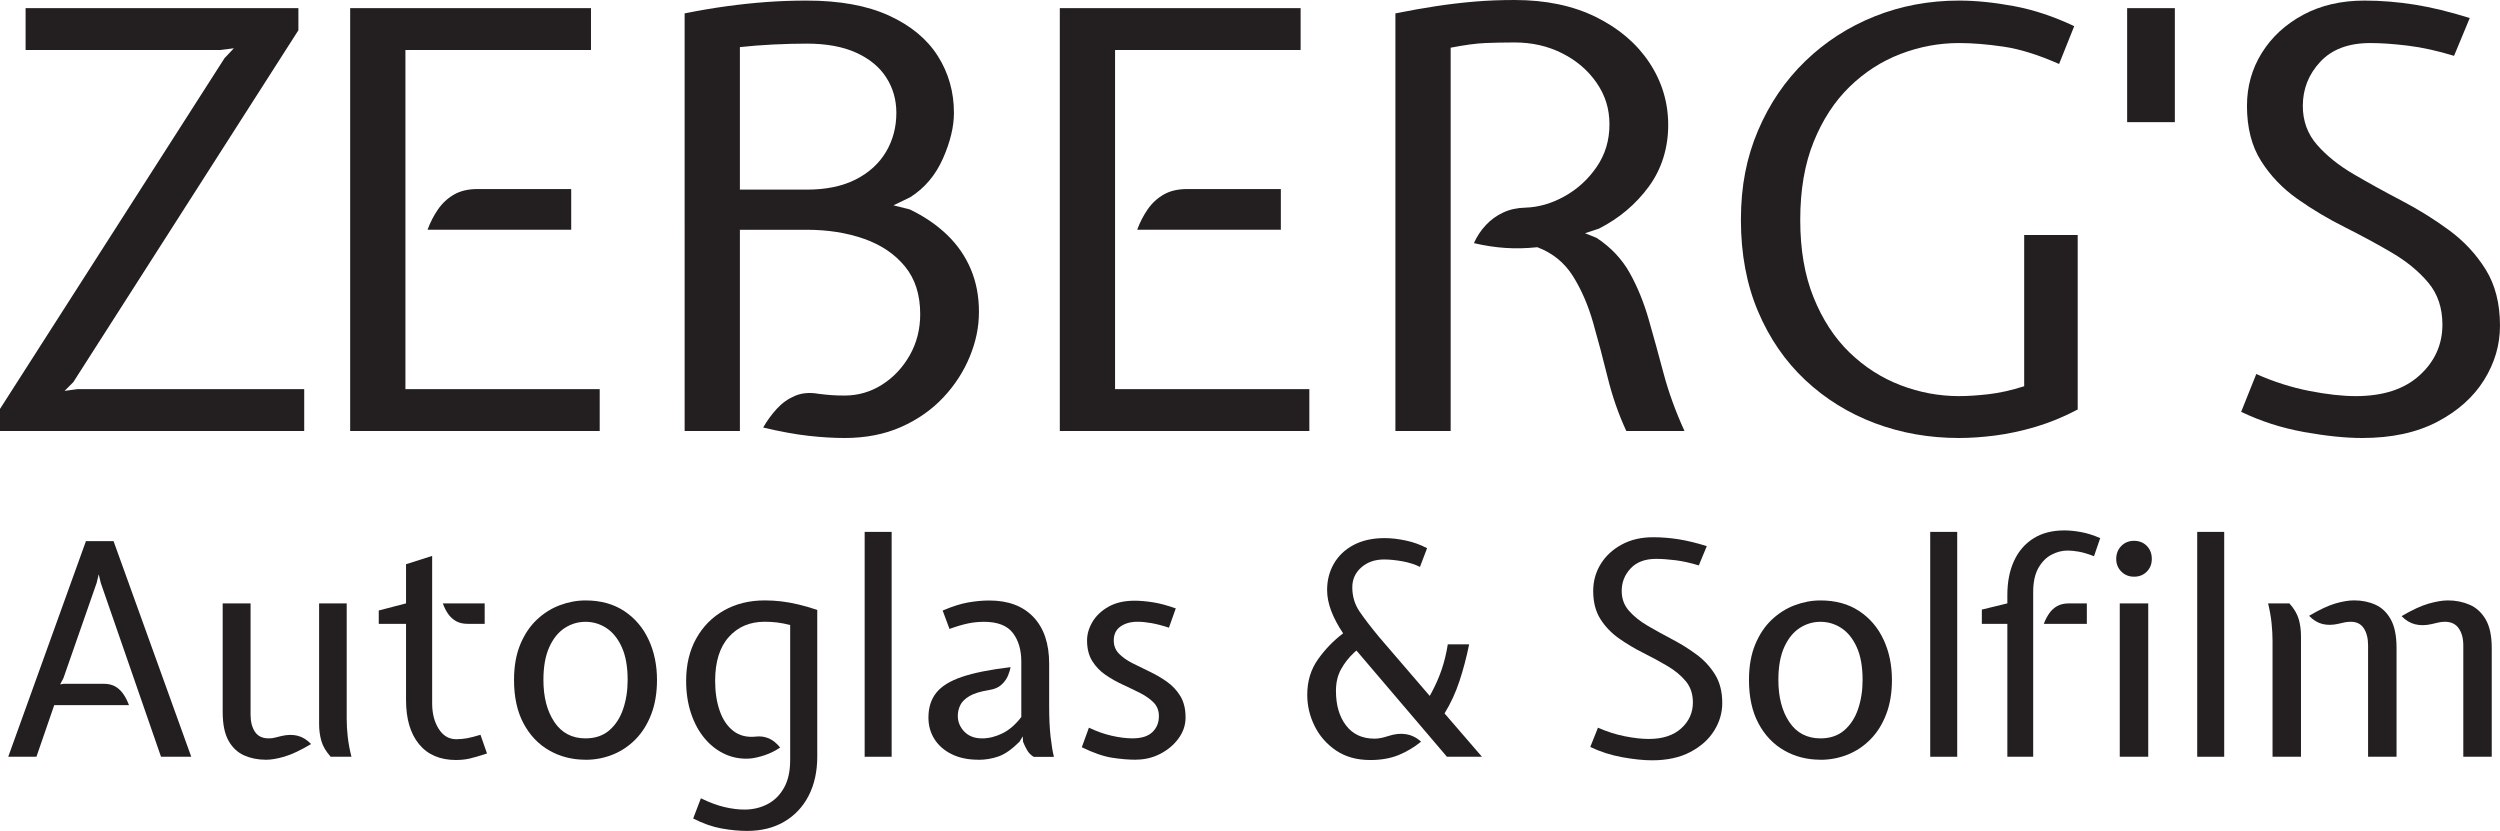 <?xml version="1.0" encoding="UTF-8"?>
<svg id="Layer_1" data-name="Layer 1" xmlns="http://www.w3.org/2000/svg" viewBox="0 0 859.59 285.7">
  <defs>
    <style>
      .cls-1 {
        fill: #231f20;
        stroke-width: 0px;
      }
    </style>
  </defs>
  <g>
    <path class="cls-1" d="M2.83,260.2l26.72-74.15h9.49l26.72,74.15h-10.4l-20.71-59.77-.71-2.96-.71,2.96-11.42,32.74-1.12,2.14,1.22-.2h13.77c1.63,0,3,.34,4.11,1.02,1.1.68,2.02,1.58,2.75,2.7.73,1.12,1.33,2.33,1.81,3.62h-25.7l-6.12,17.75H2.83Z"/>
    <path class="cls-1" d="M91.36,261.22c-2.69,0-5.15-.49-7.4-1.48-2.24-.99-4.04-2.67-5.38-5.05-1.34-2.38-2.01-5.68-2.01-9.89v-37.33h9.59v38.35c0,2.35.5,4.28,1.5,5.79,1,1.51,2.58,2.27,4.72,2.27.82,0,1.52-.08,2.12-.25.59-.17,1.35-.36,2.27-.56,2.01-.48,3.85-.51,5.53-.1,1.68.41,3.24,1.36,4.67,2.86-3.6,2.14-6.65,3.58-9.13,4.31-2.48.73-4.64,1.1-6.48,1.1ZM113.7,260.2c-1.63-1.84-2.7-3.65-3.21-5.46-.51-1.8-.77-3.72-.77-5.76v-41.51h9.49v39.88c0,1.87.12,3.88.36,6.02.24,2.14.66,4.42,1.27,6.83h-7.14Z"/>
    <path class="cls-1" d="M156.85,261.32c-5.54,0-9.8-1.82-12.78-5.46-2.98-3.64-4.46-8.69-4.46-15.15v-26.21h-9.38v-4.59l9.38-2.45v-13.46l8.98-2.86v50.69c0,3.5.76,6.43,2.27,8.8,1.51,2.36,3.51,3.54,5.99,3.54,1.33,0,2.61-.12,3.85-.36,1.24-.24,2.75-.63,4.51-1.17l2.24,6.43c-2.58.85-4.59,1.44-6.02,1.76-1.43.32-2.96.48-4.59.48ZM160.83,214.5c-1.6,0-2.95-.31-4.05-.94-1.1-.63-2.02-1.48-2.75-2.55-.73-1.07-1.32-2.25-1.76-3.54h14.38v7.04h-5.81Z"/>
    <path class="cls-1" d="M201.32,261.22c-4.56,0-8.7-1.05-12.42-3.16-3.72-2.11-6.68-5.2-8.87-9.28-2.19-4.08-3.29-9.08-3.29-14.99,0-4.66.71-8.7,2.12-12.14,1.41-3.43,3.3-6.27,5.66-8.52,2.36-2.24,5.01-3.92,7.93-5.02,2.92-1.1,5.88-1.66,8.87-1.66,5.2,0,9.64,1.22,13.31,3.65,3.67,2.43,6.47,5.71,8.39,9.84,1.92,4.13,2.88,8.75,2.88,13.85,0,4.42-.66,8.34-1.96,11.76-1.31,3.42-3.1,6.29-5.38,8.62-2.28,2.33-4.9,4.09-7.85,5.28-2.96,1.19-6.09,1.79-9.38,1.79ZM201.32,253.88c3.3,0,6.02-.92,8.16-2.75,2.14-1.84,3.73-4.27,4.77-7.32,1.04-3.04,1.56-6.38,1.56-10.02,0-4.56-.67-8.31-2.01-11.27-1.34-2.96-3.11-5.15-5.3-6.58-2.19-1.43-4.58-2.14-7.17-2.14s-4.97.71-7.17,2.14c-2.19,1.43-3.96,3.62-5.3,6.58-1.34,2.96-2.01,6.72-2.01,11.27,0,5.92,1.26,10.74,3.77,14.48,2.52,3.74,6.09,5.61,10.71,5.61Z"/>
    <path class="cls-1" d="M256.81,285.7c-2.65,0-5.55-.28-8.7-.84s-6.4-1.71-9.77-3.44l2.65-6.94c2.92,1.43,5.62,2.43,8.08,3.01,2.46.58,4.77.87,6.91.87,2.86,0,5.47-.61,7.86-1.84,2.38-1.22,4.28-3.09,5.71-5.61,1.43-2.52,2.14-5.71,2.14-9.59v-46.41c-1.56-.41-3.04-.7-4.41-.87-1.38-.17-2.83-.26-4.36-.26-5.1,0-9.21,1.75-12.34,5.25-3.13,3.5-4.69,8.52-4.69,15.05,0,3.84.52,7.27,1.56,10.28,1.04,3.01,2.6,5.33,4.69,6.96s4.7,2.28,7.83,1.94c1.5-.17,2.94.03,4.34.61,1.39.58,2.7,1.63,3.93,3.16-1.67,1.12-3.4,1.99-5.2,2.6-1.8.61-3.47,1-5,1.17-3.03.24-5.87-.23-8.54-1.4s-5.02-2.95-7.06-5.33c-2.04-2.38-3.64-5.27-4.79-8.67-1.16-3.4-1.73-7.17-1.73-11.32,0-5.54,1.16-10.39,3.47-14.54,2.31-4.15,5.5-7.37,9.56-9.66s8.73-3.44,14-3.44c1.9,0,3.79.11,5.66.33,1.87.22,3.82.57,5.84,1.05,2.02.48,4.21,1.1,6.55,1.89v50.49c0,5.07-.98,9.51-2.93,13.34-1.96,3.83-4.74,6.81-8.36,8.95-3.62,2.14-7.91,3.21-12.88,3.21Z"/>
    <path class="cls-1" d="M297.3,260.2v-77.32h9.28v77.32h-9.28Z"/>
    <path class="cls-1" d="M336.37,261.22c-3.54,0-6.59-.64-9.15-1.91-2.57-1.27-4.54-3-5.92-5.18-1.38-2.18-2.07-4.64-2.07-7.4,0-3.43.9-6.28,2.7-8.54,1.8-2.26,4.77-4.09,8.9-5.48,4.13-1.39,9.68-2.5,16.65-3.32-.14.82-.43,1.79-.89,2.91s-1.2,2.16-2.22,3.11c-1.02.95-2.43,1.56-4.23,1.84-2.99.48-5.26,1.17-6.81,2.09-1.55.92-2.6,1.96-3.16,3.14-.56,1.17-.84,2.39-.84,3.65,0,2.07.75,3.88,2.24,5.43,1.5,1.55,3.54,2.32,6.12,2.32,2.31,0,4.64-.58,6.99-1.73,2.35-1.16,4.5-3.03,6.48-5.61v-19.07c0-4.05-.98-7.33-2.93-9.87-1.96-2.53-5.26-3.8-9.92-3.8-1.84,0-3.66.19-5.46.56-1.8.37-3.93,1-6.38,1.89l-2.35-6.32c3.33-1.43,6.27-2.36,8.82-2.8,2.55-.44,4.95-.66,7.19-.66,6.53,0,11.59,1.9,15.2,5.69,3.6,3.79,5.41,9.14,5.41,16.04v14.59c0,4.08.16,7.56.48,10.43.32,2.87.71,5.21,1.15,7.01h-6.94c-.95-.58-1.7-1.33-2.24-2.24-.54-.92-1.02-1.9-1.43-2.96l-.1-1.84-1.12,1.84c-2.58,2.58-4.98,4.27-7.19,5.05-2.21.78-4.54,1.17-6.99,1.17Z"/>
    <path class="cls-1" d="M390.63,261.22c-2.58,0-5.35-.23-8.29-.69-2.94-.46-6.4-1.66-10.38-3.6l2.45-6.73c2.62,1.26,5.24,2.19,7.85,2.78,2.62.6,5,.89,7.14.89,3.06,0,5.34-.71,6.83-2.14,1.5-1.43,2.24-3.26,2.24-5.51,0-1.87-.6-3.42-1.79-4.64-1.19-1.22-2.72-2.31-4.59-3.26-1.87-.95-3.86-1.91-5.97-2.88-2.11-.97-4.1-2.09-5.97-3.37s-3.4-2.86-4.59-4.77c-1.19-1.9-1.79-4.27-1.79-7.09,0-2.18.62-4.31,1.86-6.4,1.24-2.09,3.08-3.83,5.51-5.2,2.43-1.38,5.41-2.07,8.95-2.07,1.94,0,4.07.19,6.4.56,2.33.37,4.92,1.07,7.78,2.09l-2.35,6.63c-2.14-.71-4.12-1.23-5.94-1.56-1.82-.32-3.44-.48-4.87-.48-2.35,0-4.29.54-5.84,1.63-1.55,1.09-2.32,2.69-2.32,4.79,0,1.8.59,3.31,1.78,4.54,1.19,1.22,2.72,2.31,4.59,3.26,1.87.95,3.86,1.93,5.97,2.93,2.11,1,4.1,2.17,5.97,3.49,1.87,1.33,3.4,2.97,4.59,4.92,1.19,1.96,1.79,4.41,1.79,7.37,0,2.58-.8,4.97-2.4,7.17-1.6,2.19-3.69,3.96-6.27,5.3-2.58,1.34-5.37,2.01-8.36,2.01Z"/>
    <path class="cls-1" d="M471.1,261.32c-4.59,0-8.49-1.09-11.7-3.26-3.21-2.18-5.67-4.97-7.37-8.39-1.7-3.42-2.55-7.01-2.55-10.79,0-4.66,1.23-8.72,3.7-12.19,2.46-3.47,5.35-6.44,8.64-8.93-1.77-2.62-3.13-5.17-4.08-7.65-.95-2.48-1.43-4.9-1.43-7.24,0-3.37.78-6.4,2.35-9.1,1.56-2.7,3.83-4.84,6.78-6.4,2.96-1.56,6.51-2.35,10.66-2.35,2.24,0,4.67.28,7.29.84s5.05,1.44,7.29,2.63l-2.45,6.43c-1.77-.88-3.81-1.53-6.12-1.94-2.31-.41-4.39-.61-6.22-.61-3.16,0-5.77.91-7.83,2.73-2.06,1.82-3.09,4.11-3.09,6.86,0,3.09.83,5.87,2.5,8.31,1.67,2.45,3.89,5.35,6.68,8.72l16.83,19.58.61.71.41-.71c1.53-2.82,2.75-5.58,3.67-8.26.92-2.69,1.63-5.61,2.14-8.77h7.34c-.92,4.49-2.03,8.71-3.34,12.67-1.31,3.96-3.02,7.66-5.12,11.09l12.85,14.89h-12.04l-30.5-35.8-.61-.71-.92.82c-1.77,1.67-3.23,3.55-4.39,5.66-1.16,2.11-1.73,4.57-1.73,7.4,0,4.9,1.16,8.86,3.47,11.88,2.31,3.03,5.58,4.54,9.79,4.54.71,0,1.45-.08,2.22-.23.76-.15,1.62-.38,2.58-.69,2.14-.71,4.16-.92,6.04-.61,1.89.31,3.61,1.16,5.18,2.55-2.38,1.94-4.96,3.48-7.75,4.62-2.79,1.14-6.05,1.71-9.79,1.71Z"/>
    <path class="cls-1" d="M568,261.42c-2.89,0-6.28-.35-10.17-1.05-3.89-.7-7.57-1.88-11.04-3.54l2.65-6.63c3.06,1.36,6.15,2.35,9.26,2.96,3.11.61,5.84.92,8.19.92,4.79,0,8.52-1.22,11.19-3.65,2.67-2.43,4-5.4,4-8.9,0-2.92-.82-5.37-2.47-7.34-1.65-1.97-3.77-3.72-6.38-5.25-2.6-1.53-5.36-3.03-8.29-4.49-2.92-1.46-5.69-3.11-8.29-4.95-2.6-1.84-4.73-4.05-6.38-6.66-1.65-2.6-2.47-5.82-2.47-9.66,0-3.4.87-6.49,2.6-9.28,1.73-2.79,4.15-5.02,7.24-6.68,3.09-1.67,6.68-2.5,10.76-2.5,2.92,0,5.87.24,8.82.71,2.96.48,6.17,1.26,9.64,2.35l-2.75,6.63c-2.89-.88-5.58-1.48-8.08-1.79-2.5-.31-4.7-.46-6.6-.46-3.81,0-6.73,1.1-8.77,3.29-2.04,2.19-3.06,4.77-3.06,7.73,0,2.65.83,4.93,2.5,6.83,1.67,1.9,3.81,3.62,6.43,5.15,2.62,1.53,5.41,3.07,8.36,4.62,2.96,1.55,5.75,3.28,8.36,5.2,2.62,1.92,4.76,4.23,6.43,6.91,1.67,2.69,2.5,5.97,2.5,9.84,0,3.37-.94,6.55-2.81,9.54-1.87,2.99-4.61,5.43-8.21,7.32-3.6,1.89-7.99,2.83-13.16,2.83Z"/>
    <path class="cls-1" d="M625.94,261.22c-4.56,0-8.7-1.05-12.42-3.16-3.72-2.11-6.68-5.2-8.87-9.28-2.19-4.08-3.29-9.08-3.29-14.99,0-4.66.71-8.7,2.12-12.14,1.41-3.43,3.3-6.27,5.66-8.52,2.36-2.24,5.01-3.92,7.93-5.02,2.92-1.1,5.88-1.66,8.87-1.66,5.2,0,9.64,1.22,13.31,3.65,3.67,2.43,6.47,5.71,8.39,9.84,1.92,4.13,2.88,8.75,2.88,13.85,0,4.42-.66,8.34-1.96,11.76s-3.1,6.29-5.38,8.62c-2.28,2.33-4.9,4.09-7.85,5.28-2.96,1.19-6.09,1.79-9.38,1.79ZM625.94,253.88c3.3,0,6.02-.92,8.16-2.75,2.14-1.84,3.73-4.27,4.77-7.32,1.04-3.04,1.56-6.38,1.56-10.02,0-4.56-.67-8.31-2.01-11.27-1.34-2.96-3.11-5.15-5.3-6.58-2.19-1.43-4.58-2.14-7.17-2.14s-4.97.71-7.17,2.14c-2.19,1.43-3.96,3.62-5.3,6.58-1.34,2.96-2.01,6.72-2.01,11.27,0,5.92,1.26,10.74,3.77,14.48,2.52,3.74,6.09,5.61,10.71,5.61Z"/>
    <path class="cls-1" d="M663.68,260.2v-77.32h9.28v77.32h-9.28Z"/>
    <path class="cls-1" d="M690.2,260.2v-45.7h-8.77v-4.9l8.77-2.14v-2.86c0-4.49.76-8.4,2.29-11.73,1.53-3.33,3.76-5.92,6.68-7.75,2.92-1.84,6.46-2.75,10.61-2.75,1.7,0,3.6.19,5.69.56,2.09.37,4.31,1.07,6.66,2.09l-2.14,6.22c-2.14-.82-3.92-1.34-5.33-1.58-1.41-.24-2.66-.36-3.75-.36-1.91,0-3.77.48-5.58,1.45-1.82.97-3.31,2.5-4.49,4.59-1.17,2.09-1.76,4.84-1.76,8.24v56.61h-8.87ZM702.74,214.5c.48-1.29,1.08-2.47,1.81-3.54.73-1.07,1.65-1.92,2.75-2.55,1.1-.63,2.47-.94,4.11-.94h6.12v7.04h-14.79Z"/>
    <path class="cls-1" d="M733.75,198.29c-1.73,0-3.19-.59-4.36-1.76-1.17-1.17-1.76-2.63-1.76-4.36s.59-3.29,1.76-4.46,2.63-1.76,4.36-1.76,3.27.59,4.41,1.76c1.14,1.17,1.71,2.66,1.71,4.46s-.57,3.19-1.71,4.36c-1.14,1.17-2.61,1.76-4.41,1.76ZM728.85,260.2v-52.73h9.79v52.73h-9.79Z"/>
    <path class="cls-1" d="M755.48,260.2v-77.32h9.28v77.32h-9.28Z"/>
    <path class="cls-1" d="M781.38,260.2v-39.88c0-1.9-.11-3.93-.33-6.07-.22-2.14-.62-4.4-1.2-6.78h7.34c1.63,1.84,2.7,3.66,3.21,5.46.51,1.8.76,3.72.76,5.76v41.51h-9.79ZM814.23,260.2v-38.35c0-2.35-.48-4.28-1.45-5.79-.97-1.51-2.46-2.27-4.46-2.27-.82,0-1.53.07-2.14.2-.61.14-1.36.31-2.24.51-1.97.44-3.77.46-5.41.05-1.63-.41-3.16-1.34-4.59-2.81,3.64-2.14,6.67-3.56,9.1-4.26,2.43-.7,4.56-1.05,6.4-1.05,2.65,0,5.08.49,7.29,1.48,2.21.99,3.98,2.67,5.3,5.05,1.33,2.38,1.99,5.68,1.99,9.89v37.33h-9.79ZM846.97,260.2v-38.35c0-2.35-.52-4.28-1.56-5.79-1.04-1.51-2.63-2.27-4.77-2.27-.82,0-1.57.09-2.27.26-.7.17-1.5.36-2.42.56-1.97.44-3.81.46-5.51.05-1.7-.41-3.26-1.34-4.69-2.81,3.64-2.14,6.74-3.58,9.31-4.31,2.57-.73,4.77-1.1,6.6-1.1,2.69,0,5.18.49,7.47,1.48,2.29.99,4.14,2.67,5.53,5.05,1.39,2.38,2.09,5.68,2.09,9.89v37.33h-9.79Z"/>
  </g>
  <g>
    <path class="cls-1" d="M0,148.2v-7.6L77.2,20l3.2-3.4-4.8.6H8.8V2.8h93.8v7.6L25.2,131.4l-3,3,4.4-.6h78v14.4H0Z"/>
    <path class="cls-1" d="M120.4,148.2V2.8h82.8v14.4h-63.8v116.6h66.8v14.4h-85.8ZM147,79c.93-2.53,2.13-4.87,3.6-7,1.47-2.13,3.3-3.83,5.5-5.1,2.2-1.27,4.9-1.9,8.1-1.9h32.2v14h-49.4Z"/>
    <path class="cls-1" d="M290.4,150.6c-3.8,0-7.94-.25-12.4-.75-4.47-.5-9.67-1.45-15.6-2.85,1.33-2.33,2.9-4.48,4.7-6.45,1.8-1.97,3.88-3.45,6.25-4.45,2.37-1,5.05-1.23,8.05-.7,1.6.2,3.05.35,4.35.45,1.3.1,2.85.15,4.65.15,4.66,0,8.96-1.25,12.9-3.75s7.1-5.87,9.5-10.1c2.4-4.23,3.6-8.95,3.6-14.15,0-6.67-1.75-12.13-5.25-16.4-3.5-4.27-8.2-7.43-14.1-9.5-5.9-2.07-12.45-3.1-19.65-3.1h-23v69.2h-19V4.6c5-1,9.8-1.82,14.4-2.45,4.6-.63,9.15-1.12,13.65-1.45,4.5-.33,9.15-.5,13.95-.5,11.33,0,20.75,1.72,28.25,5.15,7.5,3.43,13.1,8.07,16.8,13.9,3.7,5.83,5.55,12.35,5.55,19.55,0,4.8-1.27,10.05-3.8,15.75-2.53,5.7-6.27,10.12-11.2,13.25l-5.8,2.8,5.6,1.4c5,2.4,9.28,5.32,12.85,8.75,3.56,3.43,6.28,7.37,8.15,11.8,1.87,4.43,2.8,9.32,2.8,14.65s-1.05,10.27-3.15,15.4c-2.1,5.13-5.13,9.82-9.1,14.05-3.97,4.23-8.8,7.62-14.5,10.15s-12.18,3.8-19.45,3.8ZM254.4,65.2h23c6.66,0,12.28-1.17,16.85-3.5,4.56-2.33,8.03-5.5,10.4-9.5,2.37-4,3.55-8.47,3.55-13.4,0-4.53-1.17-8.6-3.5-12.2s-5.78-6.43-10.35-8.5c-4.57-2.07-10.22-3.1-16.95-3.1-3.6,0-7.44.1-11.5.3-4.07.2-7.9.5-11.5.9v49Z"/>
    <path class="cls-1" d="M364.4,148.2V2.8h82.8v14.4h-63.8v116.6h66.8v14.4h-85.8ZM391,79c.93-2.53,2.13-4.87,3.6-7,1.47-2.13,3.3-3.83,5.5-5.1,2.2-1.27,4.9-1.9,8.1-1.9h32.2v14h-49.4Z"/>
    <path class="cls-1" d="M479.79,148.2V4.6c5-1,9.7-1.83,14.1-2.5,4.4-.67,8.77-1.18,13.1-1.55,4.33-.37,8.93-.55,13.8-.55,10.73,0,20.05,1.95,27.95,5.85s14.02,9.12,18.35,15.65c4.33,6.53,6.5,13.7,6.5,21.5s-2.23,15.13-6.7,21.2c-4.47,6.07-10.17,10.87-17.1,14.4l-4.8,1.6,4,1.6c4.93,3.27,8.73,7.3,11.4,12.1,2.67,4.8,4.83,10.12,6.5,15.95,1.67,5.83,3.37,12,5.1,18.5,1.73,6.5,4.13,13.12,7.2,19.85h-20c-2.67-5.73-4.8-11.85-6.4-18.35-1.6-6.5-3.27-12.78-5-18.85-1.73-6.07-4.05-11.42-6.95-16.05-2.9-4.63-6.98-7.95-12.25-9.95-3.8.4-7.45.48-10.95.25-3.5-.23-7.12-.78-10.85-1.65,1-2.27,2.35-4.32,4.05-6.15,1.7-1.83,3.68-3.28,5.95-4.35,2.27-1.07,4.8-1.63,7.6-1.7,4.6-.13,9.12-1.43,13.55-3.9,4.43-2.47,8.12-5.83,11.05-10.1,2.93-4.27,4.4-9.13,4.4-14.6s-1.47-10.03-4.4-14.3c-2.93-4.27-6.87-7.65-11.8-10.15-4.93-2.5-10.4-3.75-16.4-3.75-3.67,0-7.05.07-10.15.2-3.1.13-7.05.67-11.85,1.6v131.8h-19Z"/>
    <path class="cls-1" d="M673.59,150.6c-10.27,0-19.92-1.7-28.95-5.1-9.03-3.4-17-8.33-23.9-14.8-6.9-6.47-12.32-14.33-16.25-23.6-3.93-9.27-5.9-19.77-5.9-31.5s1.97-21.52,5.9-30.75c3.93-9.23,9.35-17.18,16.25-23.85,6.9-6.67,14.87-11.8,23.9-15.4,9.03-3.6,18.68-5.4,28.95-5.4,5.73,0,12.02.63,18.85,1.9,6.83,1.27,13.75,3.57,20.75,6.9l-5.2,13c-7.07-3.13-13.42-5.12-19.05-5.95-5.63-.83-10.75-1.25-15.35-1.25-6.87,0-13.57,1.25-20.1,3.75-6.54,2.5-12.38,6.27-17.55,11.3-5.17,5.03-9.28,11.35-12.35,18.95-3.07,7.6-4.6,16.53-4.6,26.8s1.53,19.1,4.6,26.7c3.07,7.6,7.18,13.9,12.35,18.9,5.17,5,11.02,8.75,17.55,11.25,6.53,2.5,13.23,3.75,20.1,3.75,2.93,0,6.3-.22,10.1-.65,3.8-.43,7.9-1.35,12.3-2.75v-52h18.4v60c-4.8,2.53-9.62,4.52-14.45,5.95-4.83,1.43-9.48,2.43-13.95,3-4.47.57-8.6.85-12.4.85Z"/>
    <path class="cls-1" d="M731.39,42V2.8h16.4v39.2h-16.4Z"/>
    <path class="cls-1" d="M812.19,150.6c-5.67,0-12.32-.68-19.95-2.05-7.63-1.37-14.85-3.68-21.65-6.95l5.2-13c6,2.67,12.05,4.6,18.15,5.8,6.1,1.2,11.45,1.8,16.05,1.8,9.4,0,16.72-2.38,21.95-7.15,5.23-4.77,7.85-10.58,7.85-17.45,0-5.73-1.62-10.53-4.85-14.4-3.23-3.87-7.4-7.3-12.5-10.3-5.1-3-10.52-5.93-16.25-8.8-5.73-2.87-11.15-6.1-16.25-9.7-5.1-3.6-9.27-7.95-12.5-13.05-3.23-5.1-4.85-11.42-4.85-18.95,0-6.67,1.7-12.73,5.1-18.2,3.4-5.47,8.13-9.83,14.2-13.1,6.07-3.27,13.1-4.9,21.1-4.9,5.73,0,11.5.47,17.3,1.4,5.8.93,12.1,2.47,18.9,4.6l-5.4,13c-5.67-1.73-10.95-2.9-15.85-3.5-4.9-.6-9.22-.9-12.95-.9-7.47,0-13.2,2.15-17.2,6.45-4,4.3-6,9.35-6,15.15,0,5.2,1.63,9.67,4.9,13.4,3.27,3.73,7.46,7.1,12.6,10.1,5.13,3,10.6,6.02,16.4,9.05,5.8,3.03,11.27,6.43,16.4,10.2,5.13,3.77,9.33,8.28,12.6,13.55,3.27,5.27,4.9,11.7,4.9,19.3,0,6.6-1.83,12.83-5.5,18.7-3.67,5.87-9.03,10.65-16.1,14.35-7.07,3.7-15.67,5.55-25.8,5.55Z"/>
  </g>
</svg>